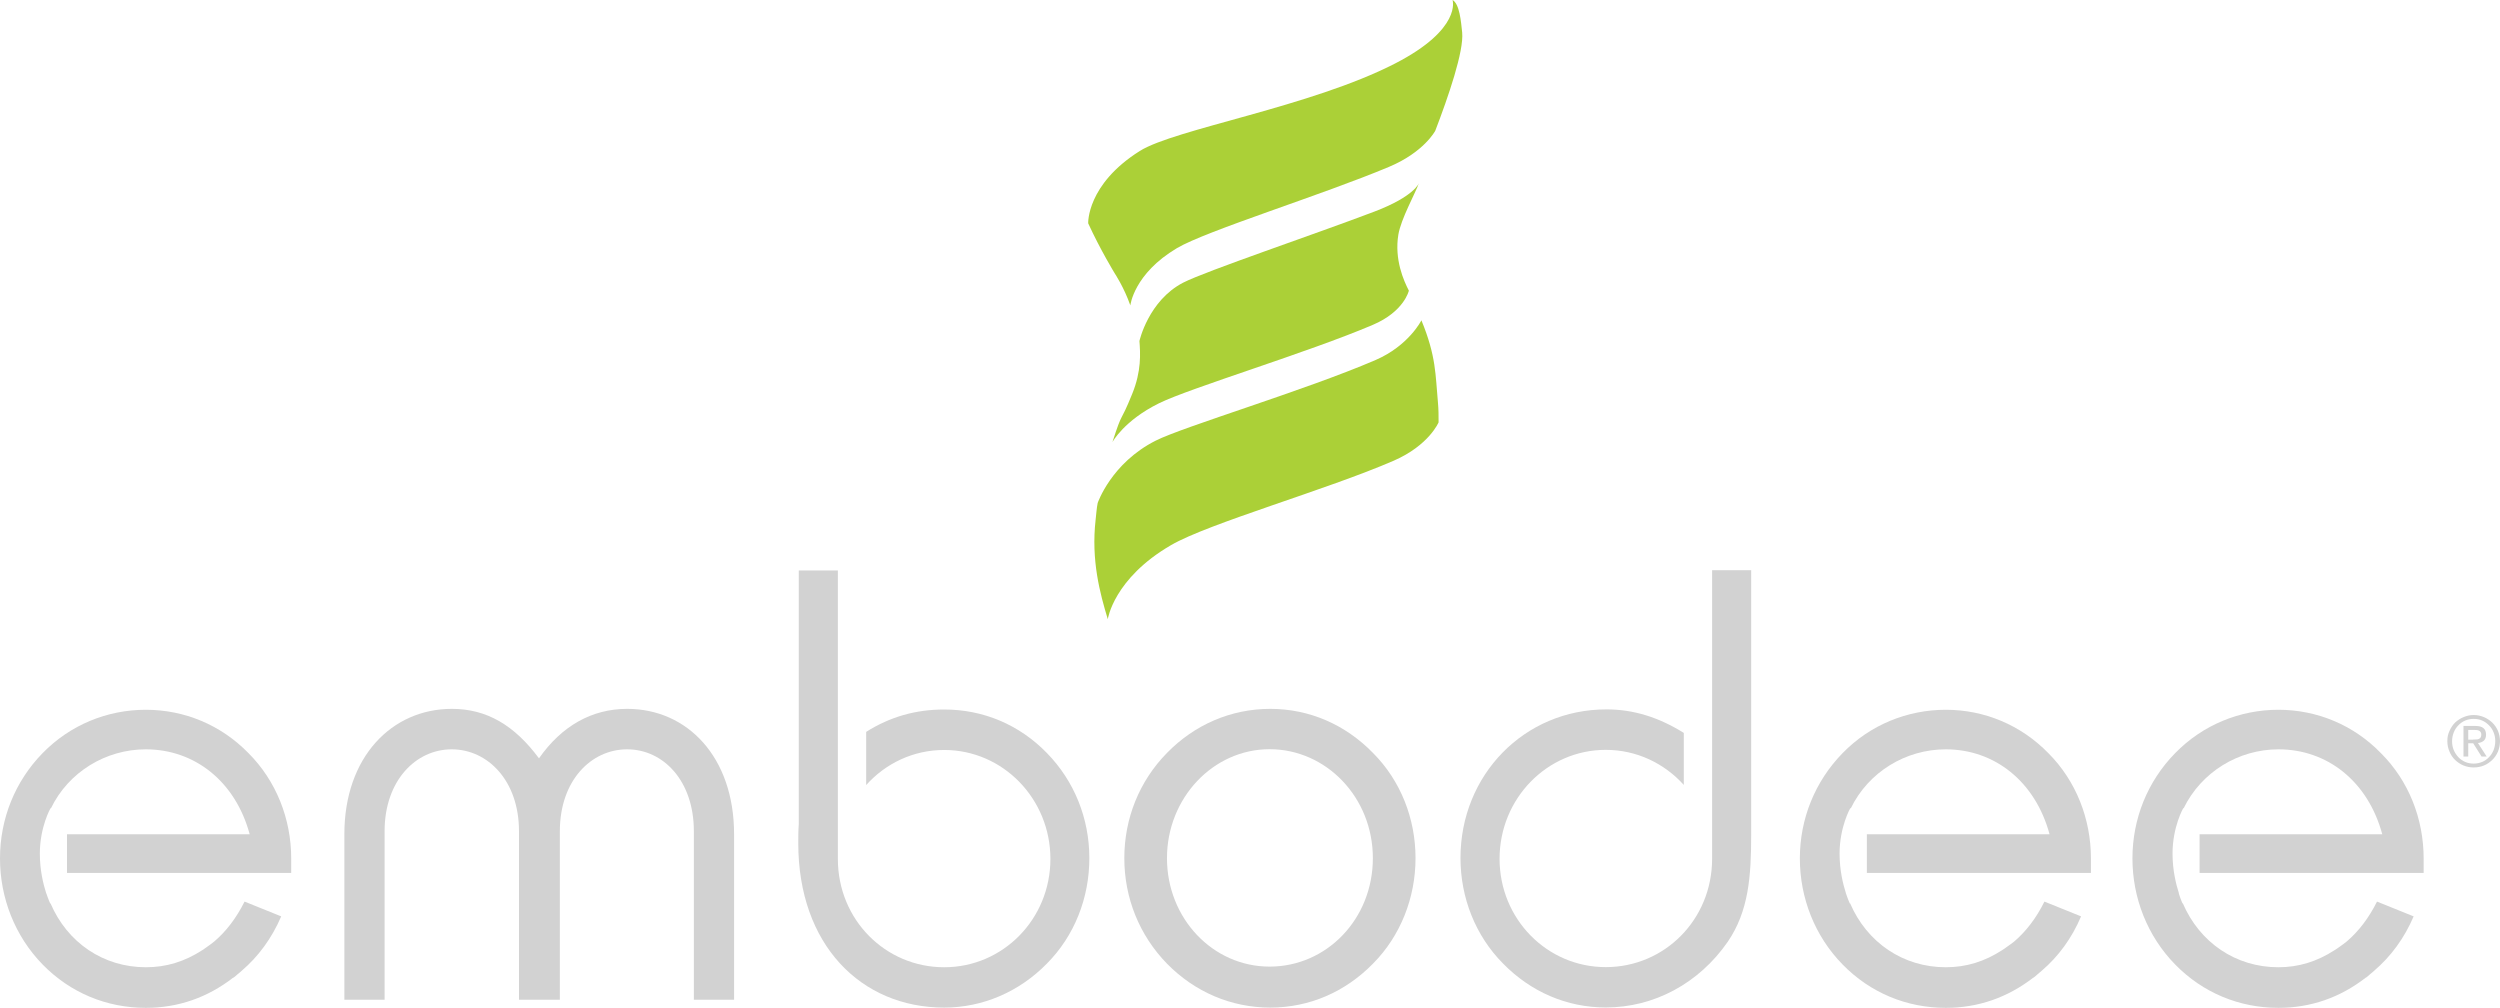 <svg width="191" height="77" viewBox="0 0 191 77" fill="none" xmlns="http://www.w3.org/2000/svg">
<path d="M111.709 2.474C111.621 1.649 111.513 0.304 110.975 0C110.975 0 111.718 2.209 106.59 4.849C100.169 8.157 89.754 9.856 87.082 11.534C83.011 14.096 83.138 17.061 83.138 17.061C84.068 19.093 85.174 20.899 85.174 20.899C85.174 20.899 85.879 21.959 86.358 23.334C86.358 23.334 86.613 20.919 89.921 18.956C92.182 17.62 101.001 14.901 106.11 12.752C108.792 11.633 109.653 9.993 109.653 9.993C110.642 7.421 111.855 3.897 111.709 2.474Z" fill="#ABD037"/>
<path d="M106.834 17.925C107.04 16.707 108.117 14.803 108.41 13.979C108.41 13.979 108.087 14.99 105.024 16.158C100.462 17.895 92.133 20.703 90.391 21.596C87.738 22.97 87.053 26.053 87.053 26.053C87.122 26.985 87.219 28.34 86.495 30.107C85.526 32.502 85.81 31.236 84.988 33.778C84.988 33.778 85.869 32.129 88.56 30.804C90.939 29.636 99.963 26.917 104.867 24.826C107.285 23.805 107.637 22.205 107.637 22.205C107.245 21.449 106.521 19.829 106.834 17.925Z" fill="#ABD037"/>
<path d="M83.706 39.698C83.353 42.809 84.038 45.332 84.635 47.305C84.635 47.305 85.076 44.203 89.461 41.651C92.329 39.982 101.392 37.41 106.492 35.192C109.183 34.014 109.908 32.267 109.908 32.267C109.908 31.776 109.908 31.275 109.859 30.755C109.663 28.634 109.732 27.231 108.596 24.472C108.596 24.472 107.637 26.406 105.092 27.506C99.719 29.822 90.42 32.59 88.286 33.67C84.89 35.388 83.862 38.431 83.862 38.431C83.784 38.804 83.745 39.374 83.706 39.698Z" fill="#ABD037"/>
<path d="M26.31 63.728C26.31 57.838 29.931 54.157 34.522 54.157C37.184 54.157 39.298 55.404 41.178 57.937C42.92 55.453 45.22 54.157 47.921 54.157C52.512 54.157 56.084 57.838 56.084 63.728V76.382H53.011V63.502C53.011 59.645 50.672 57.249 47.911 57.249C45.151 57.249 42.773 59.645 42.773 63.502V76.382H39.651V63.502C39.651 59.645 37.262 57.249 34.512 57.249C31.762 57.249 29.383 59.645 29.383 63.502V76.382H26.31V63.728Z" fill="#D2D2D2"/>
<path d="M89.157 57.524C91.272 55.355 94.061 54.157 97.046 54.157C100.032 54.157 102.782 55.355 104.896 57.524C107.01 59.645 108.146 62.54 108.146 65.564C108.146 68.587 107.001 71.503 104.896 73.623C102.782 75.783 100.032 76.98 97.046 76.98C94.061 76.98 91.272 75.783 89.157 73.623C87.043 71.454 85.898 68.597 85.898 65.564C85.898 62.531 87.043 59.674 89.157 57.524ZM96.998 73.849C101.353 73.849 104.887 70.217 104.887 65.564C104.887 60.911 101.314 57.239 96.998 57.239C92.681 57.239 89.157 60.97 89.157 65.564C89.157 70.158 92.652 73.849 96.998 73.849Z" fill="#D2D2D2"/>
<path d="M130.805 65.613C130.805 70.256 127.173 73.888 122.681 73.888C118.188 73.888 114.567 70.207 114.567 65.613C114.567 61.019 118.188 57.289 122.681 57.289C125.049 57.289 127.164 58.329 128.642 59.968V55.993C126.733 54.805 124.815 54.197 122.73 54.197C116.446 54.197 111.581 59.213 111.581 65.554C111.581 68.587 112.727 71.493 114.831 73.613C116.945 75.773 119.696 76.971 122.681 76.971C126.361 76.971 129.797 75.135 131.999 71.954C133.604 69.608 133.79 66.938 133.79 63.767V43.565H130.805V65.613Z" fill="#D2D2D2"/>
<path d="M79.977 57.524C77.862 55.355 75.112 54.206 72.136 54.206C69.954 54.206 67.996 54.766 66.176 55.914V59.978C67.654 58.329 69.768 57.298 72.136 57.298C76.629 57.298 80.251 61.029 80.251 65.623C80.251 70.217 76.629 73.898 72.136 73.898C67.644 73.898 64.013 70.266 64.013 65.623V43.585H61.027V62.953C60.988 63.463 60.988 63.964 60.988 64.425C60.988 72.16 65.764 76.98 72.136 76.98C75.063 76.98 77.862 75.783 79.977 73.623C82.091 71.503 83.226 68.597 83.226 65.564C83.226 62.531 82.081 59.674 79.977 57.524Z" fill="#D2D2D2"/>
<path d="M141.023 68.254C141.023 68.254 141.023 68.234 141.023 68.224C140.808 67.547 140.544 66.496 140.544 65.21C140.544 63.169 141.366 61.736 141.366 61.736L141.395 61.765C142.756 58.967 145.604 57.249 148.658 57.249C152.367 57.249 155.49 59.684 156.586 63.738H142.628V66.693H159.747V65.584C159.747 62.55 158.602 59.654 156.498 57.544C154.384 55.374 151.584 54.226 148.658 54.226C145.731 54.226 142.873 55.374 140.769 57.544C138.664 59.703 137.509 62.56 137.509 65.584C137.509 68.607 138.655 71.522 140.769 73.682C142.883 75.852 145.673 77 148.658 77C151.124 77 153.376 76.215 155.343 74.693H155.362C155.47 74.615 155.568 74.526 155.676 74.428C155.783 74.34 155.881 74.261 155.989 74.163C157.252 73.083 158.279 71.699 158.994 70.011L156.194 68.882C155.568 70.148 154.795 71.149 153.894 71.925C153.708 72.072 153.532 72.2 153.346 72.327C153.219 72.416 153.101 72.514 152.964 72.592C151.614 73.466 150.214 73.898 148.658 73.898C145.398 73.898 142.638 72.013 141.346 69.009L141.327 69.029C141.327 69.029 141.19 68.735 141.033 68.263L141.023 68.254Z" fill="#D2D2D2"/>
<path d="M3.533 68.254C3.533 68.254 3.533 68.234 3.524 68.224C3.308 67.547 3.044 66.496 3.044 65.21C3.044 63.169 3.866 61.736 3.866 61.736L3.886 61.765C5.237 58.967 8.095 57.249 11.139 57.249C14.858 57.249 17.98 59.684 19.076 63.738H5.119V66.693H22.248V65.584C22.248 62.55 21.093 59.654 18.988 57.544C16.874 55.374 14.075 54.226 11.139 54.226C8.202 54.226 5.364 55.374 3.25 57.544C1.145 59.703 0 62.56 0 65.584C0 68.607 1.145 71.522 3.25 73.682C5.364 75.852 8.153 77 11.139 77C13.605 77 15.856 76.215 17.814 74.693H17.843C17.951 74.615 18.039 74.526 18.157 74.428C18.264 74.34 18.372 74.261 18.47 74.163C19.732 73.083 20.76 71.699 21.484 70.011L18.685 68.882C18.049 70.148 17.285 71.149 16.375 71.925C16.199 72.072 16.013 72.2 15.837 72.327C15.71 72.416 15.582 72.514 15.455 72.592C14.104 73.466 12.705 73.898 11.148 73.898C7.889 73.898 5.139 72.013 3.856 69.009L3.837 69.029C3.837 69.029 3.7 68.735 3.543 68.263L3.533 68.254Z" fill="#D2D2D2"/>
<path d="M166.472 68.254C166.472 68.254 166.462 68.234 166.462 68.224C166.247 67.547 165.982 66.496 165.982 65.21C165.982 63.169 166.804 61.736 166.804 61.736L166.824 61.765C168.185 58.967 171.033 57.249 174.077 57.249C177.796 57.249 180.909 59.684 182.005 63.738H168.048V66.693H185.166V65.584C185.166 62.55 184.021 59.654 181.907 57.544C179.803 55.374 176.994 54.226 174.067 54.226C171.14 54.226 168.292 55.374 166.178 57.544C164.064 59.703 162.919 62.56 162.919 65.584C162.919 68.607 164.064 71.522 166.178 73.682C168.292 75.852 171.092 77 174.067 77C176.534 77 178.785 76.215 180.742 74.693H180.762C180.87 74.615 180.967 74.526 181.075 74.428C181.183 74.34 181.29 74.261 181.388 74.163C182.651 73.083 183.679 71.699 184.403 70.011L181.604 68.882C180.967 70.148 180.204 71.149 179.294 71.925C179.118 72.072 178.932 72.2 178.755 72.327C178.628 72.416 178.501 72.514 178.364 72.592C177.013 73.466 175.613 73.898 174.067 73.898C170.808 73.898 168.057 72.013 166.765 69.009L166.746 69.029C166.746 69.029 166.609 68.735 166.462 68.263L166.472 68.254Z" fill="#D2D2D2"/>
<path d="M187.144 55.836C187.251 55.59 187.398 55.374 187.574 55.198C187.76 55.031 187.976 54.884 188.22 54.785C188.455 54.687 188.719 54.628 188.993 54.628C189.268 54.628 189.532 54.687 189.767 54.785C190.011 54.884 190.217 55.031 190.403 55.198C190.589 55.384 190.736 55.59 190.843 55.836C190.941 56.081 191 56.336 191 56.621C191 56.906 190.941 57.181 190.843 57.426C190.736 57.672 190.589 57.887 190.403 58.064C190.217 58.241 190.011 58.388 189.767 58.486C189.522 58.584 189.268 58.633 188.993 58.633C188.719 58.633 188.465 58.584 188.22 58.486C187.976 58.388 187.76 58.241 187.574 58.064C187.388 57.887 187.241 57.672 187.144 57.426C187.036 57.181 186.977 56.916 186.977 56.621C186.977 56.327 187.026 56.081 187.144 55.836ZM187.467 57.308C187.555 57.514 187.672 57.691 187.819 57.848C187.966 58.005 188.142 58.123 188.338 58.211C188.543 58.3 188.759 58.339 188.993 58.339C189.228 58.339 189.444 58.29 189.639 58.211C189.845 58.123 190.011 58.005 190.158 57.848C190.315 57.691 190.423 57.514 190.511 57.308C190.589 57.092 190.638 56.867 190.638 56.621C190.638 56.386 190.599 56.16 190.511 55.954C190.432 55.747 190.315 55.571 190.158 55.414C190.011 55.266 189.845 55.139 189.639 55.05C189.444 54.962 189.228 54.923 188.993 54.923C188.759 54.923 188.543 54.962 188.338 55.05C188.142 55.139 187.966 55.257 187.819 55.414C187.672 55.561 187.555 55.738 187.467 55.954C187.388 56.16 187.339 56.386 187.339 56.621C187.339 56.867 187.378 57.102 187.467 57.308ZM189.121 55.463C189.395 55.463 189.6 55.512 189.737 55.63C189.874 55.738 189.933 55.914 189.933 56.13C189.933 56.336 189.874 56.493 189.757 56.592C189.639 56.69 189.493 56.749 189.316 56.768L189.982 57.799H189.591L188.954 56.788H188.573V57.799H188.21V55.463H189.121ZM188.954 56.503C189.042 56.503 189.111 56.503 189.189 56.493C189.268 56.493 189.326 56.484 189.385 56.454C189.444 56.425 189.493 56.395 189.522 56.336C189.551 56.287 189.571 56.209 189.571 56.12C189.571 56.042 189.551 55.973 189.522 55.934C189.493 55.885 189.454 55.855 189.405 55.826C189.356 55.797 189.297 55.787 189.238 55.777C189.17 55.777 189.111 55.767 189.052 55.767H188.573V56.513H188.954V56.503Z" fill="#D2D2D2"/>
</svg>
